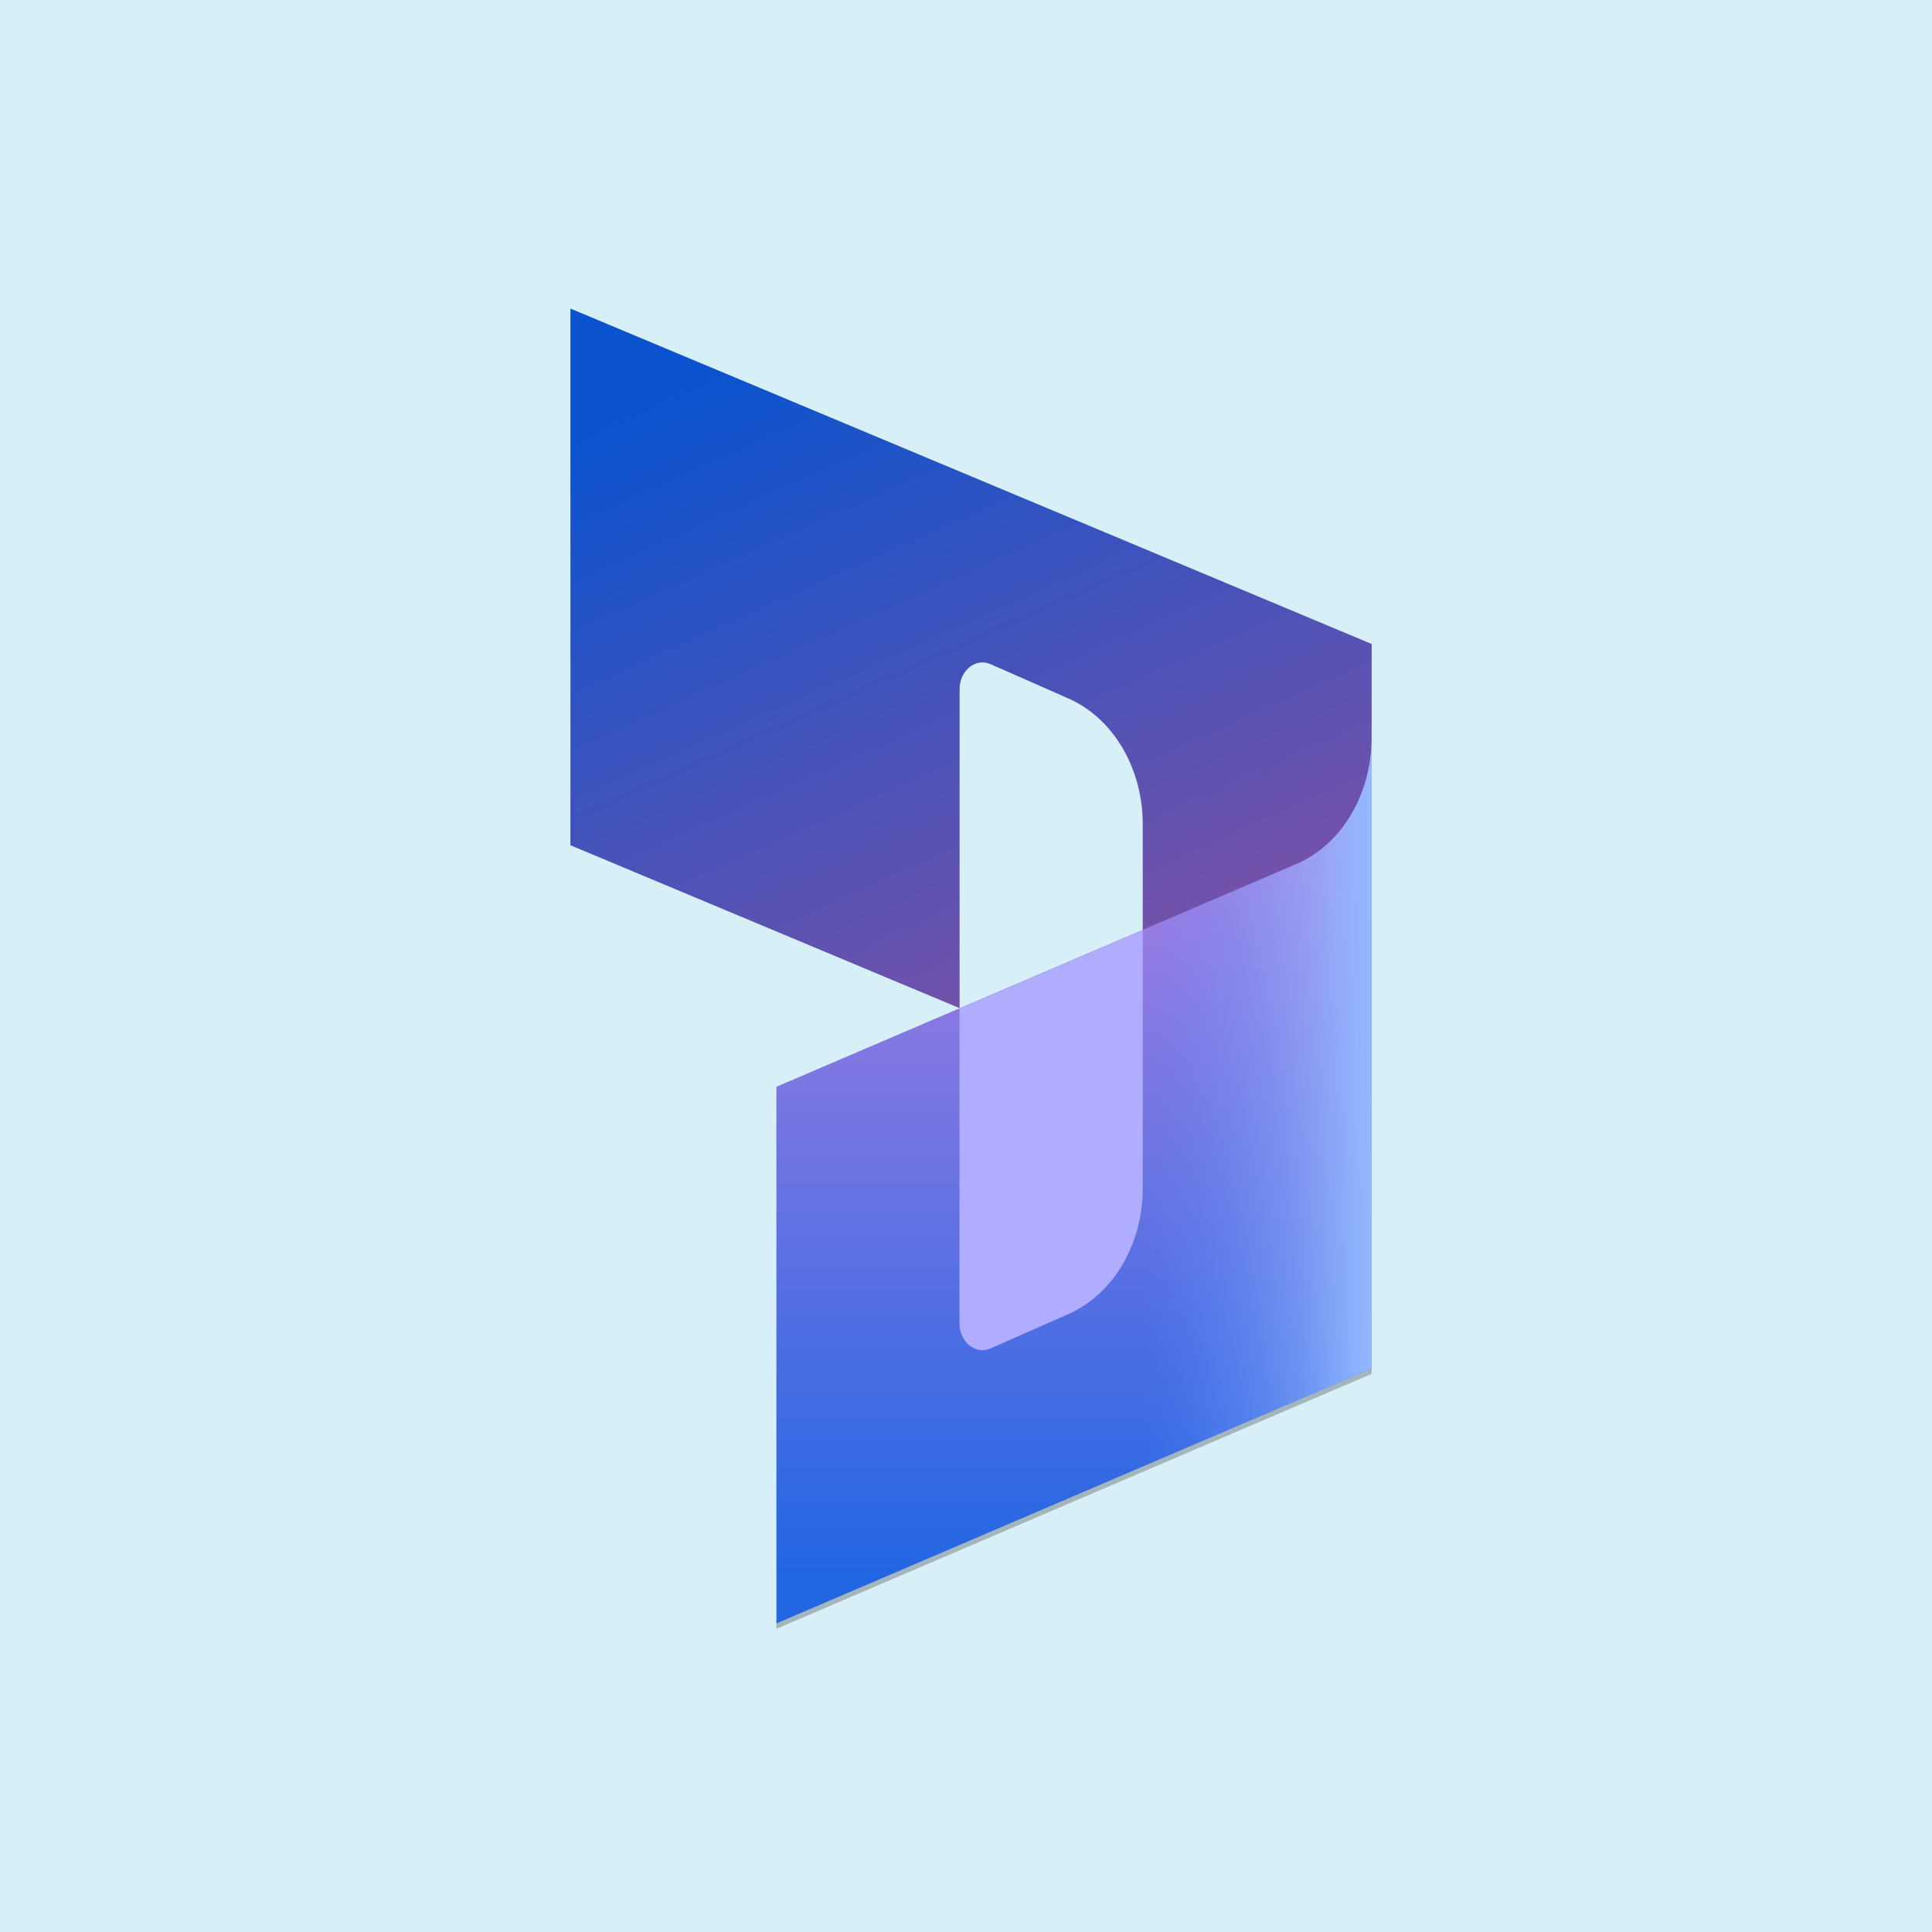 <svg width="200" height="200" viewBox="0 0 200 200" fill="none" xmlns="http://www.w3.org/2000/svg">
<rect width="200" height="200" fill="#D7EFF6"/>
<path d="M59.051 31.944L141.993 66.665V114.339C141.993 118.18 138.746 120.863 135.66 119.571L118.295 112.304V85.31C118.295 79.524 115.235 74.344 110.614 72.309L102.54 68.753C100.991 68.071 99.337 69.413 99.337 71.353V104.364L59.051 87.499V31.944Z" fill="url(#paint0_linear_51_112184)"/>
<path d="M141.992 76.943C141.992 82.775 138.884 87.997 134.21 89.998L80.379 113.054V168.61L141.992 142.221V76.943Z" fill="black" fill-opacity="0.24"/>
<path d="M141.992 76.388C141.992 82.22 138.884 87.441 134.21 89.443L80.379 112.499V168.054L141.992 141.665V76.388Z" fill="url(#paint1_linear_51_112184)"/>
<path d="M141.992 76.388C141.992 82.22 138.884 87.441 134.21 89.443L80.379 112.499V168.054L141.992 141.665V76.388Z" fill="url(#paint2_linear_51_112184)"/>
<path d="M118.297 96.277L99.328 104.411L99.328 136.992C99.328 138.933 100.983 140.275 102.533 139.591L110.622 136.022C115.24 133.985 118.297 128.807 118.297 123.024V96.277Z" fill="#B0ADFF"/>
<defs>
<linearGradient id="paint0_linear_51_112184" x1="89.911" y1="31.944" x2="118.837" y2="96.538" gradientUnits="userSpaceOnUse">
<stop stop-color="#0B53CE"/>
<stop offset="1" stop-color="#7252AA"/>
</linearGradient>
<linearGradient id="paint1_linear_51_112184" x1="120.828" y1="163.182" x2="120.828" y2="82.52" gradientUnits="userSpaceOnUse">
<stop stop-color="#2266E3"/>
<stop offset="1" stop-color="#AE7FE2"/>
</linearGradient>
<linearGradient id="paint2_linear_51_112184" x1="141.992" y1="112.201" x2="118.385" y2="112.201" gradientUnits="userSpaceOnUse">
<stop stop-color="#94B9FF"/>
<stop offset="0.288" stop-color="#94B9FF" stop-opacity="0.524"/>
<stop offset="1" stop-color="#538FFF" stop-opacity="0"/>
</linearGradient>
</defs>
</svg>
